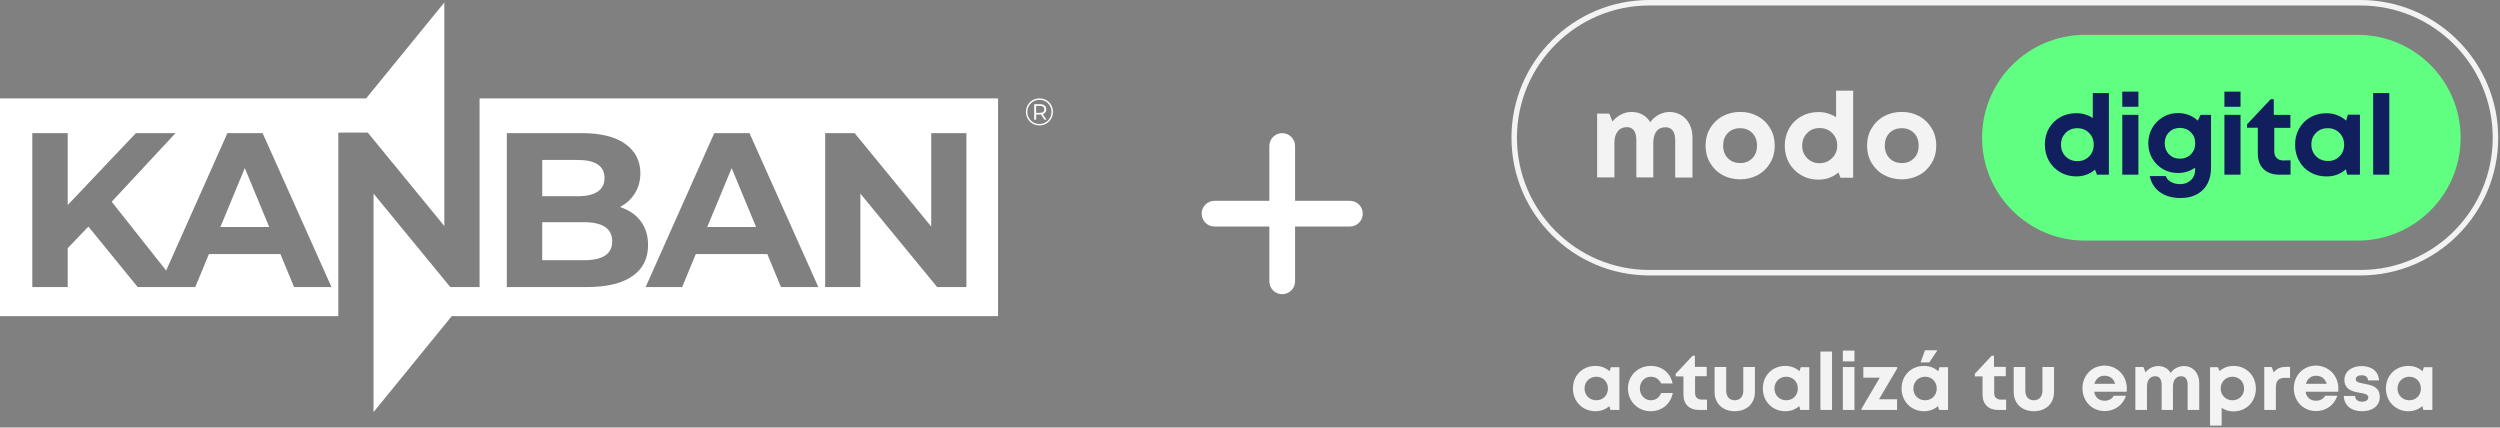 <svg width="538" height="92" viewBox="0 0 538 92" fill="none" xmlns="http://www.w3.org/2000/svg">
<rect x="0" y="0" width="538" height="92" fill="#808080" stroke="none"/>
<path d="M72.804 28.53V68.038H0V21.179H78.79L95.621 0.535V48.644L79.144 28.53H72.801H72.804ZM29.625 61.775H38.574L24.038 43.413L37.77 28.648H29.249L14.573 44.122V28.648H6.952V61.775H14.573V53.398L19.023 48.762L29.629 61.775H29.625ZM63.287 61.775H71.336L56.516 28.648H48.94L35.755 58.215L38.57 61.775H42.024L44.958 54.678H60.346L63.284 61.775H63.287ZM47.427 48.854L52.682 36.173L57.937 48.854H47.427Z" fill="white"/>
<path d="M103.204 61.775V21.179H214.782V68.038H97.215L80.384 88.682V41.662L96.902 61.775H103.204ZM133.405 44.55C134.793 43.823 135.874 42.831 136.649 41.569C137.42 40.308 137.808 38.873 137.808 37.265C137.808 34.613 136.726 32.518 134.564 30.972C132.401 29.427 129.302 28.652 125.261 28.652H109.068V61.779H126.209C130.531 61.779 133.822 60.997 136.081 59.436C138.335 57.876 139.465 55.645 139.465 52.738C139.465 50.687 138.926 48.961 137.856 47.556C136.782 46.154 135.298 45.151 133.405 44.55ZM124.313 34.421C126.206 34.421 127.645 34.746 128.623 35.391C129.601 36.037 130.091 37.007 130.091 38.301C130.091 39.596 129.601 40.574 128.623 41.234C127.645 41.898 126.209 42.226 124.313 42.226H116.692V34.417H124.313V34.421ZM125.637 56.002H116.688V47.814H125.637C129.708 47.814 131.745 49.186 131.745 51.93C131.745 53.317 131.232 54.343 130.206 55.007C129.18 55.67 127.656 55.999 125.637 55.999V56.002ZM168.06 61.775H176.108L161.289 28.649H153.713L138.941 61.775H146.801L149.738 54.678H165.126L168.06 61.775ZM152.199 48.854L157.454 36.173L162.709 48.854H152.199ZM200.398 28.649V48.758L183.921 28.649H177.577V61.775H185.153V41.662L201.674 61.775H207.97V28.649H200.394H200.398Z" fill="white"/>
<path d="M225.174 21.559C225.617 21.81 225.963 22.157 226.214 22.599C226.465 23.042 226.594 23.529 226.594 24.067C226.594 24.606 226.465 25.096 226.207 25.543C225.949 25.989 225.598 26.343 225.152 26.601C224.705 26.86 224.214 26.989 223.679 26.989C223.144 26.989 222.653 26.86 222.21 26.601C221.768 26.343 221.421 25.993 221.166 25.546C220.912 25.104 220.782 24.613 220.782 24.082C220.782 23.551 220.908 23.06 221.166 22.618C221.421 22.171 221.771 21.821 222.214 21.563C222.661 21.305 223.151 21.175 223.698 21.175C224.244 21.175 224.735 21.301 225.174 21.555V21.559ZM224.997 26.336C225.391 26.103 225.705 25.786 225.934 25.392C226.163 24.993 226.281 24.554 226.281 24.071C226.281 23.588 226.17 23.153 225.945 22.758C225.72 22.367 225.41 22.057 225.019 21.828C224.628 21.6 224.185 21.485 223.698 21.485C223.21 21.485 222.768 21.6 222.369 21.832C221.971 22.061 221.657 22.378 221.432 22.773C221.203 23.171 221.089 23.606 221.089 24.086C221.089 24.565 221.203 25 221.432 25.399C221.661 25.797 221.971 26.111 222.365 26.339C222.76 26.568 223.199 26.686 223.683 26.686C224.166 26.686 224.605 26.568 225 26.336H224.997ZM224.96 24.171C224.831 24.348 224.65 24.48 224.414 24.562L225.188 25.746H224.746L224.03 24.635C223.985 24.643 223.923 24.643 223.842 24.643H222.985V25.746H222.557V22.422H223.842C224.247 22.422 224.568 22.522 224.805 22.717C225.041 22.916 225.159 23.186 225.159 23.525C225.159 23.776 225.096 23.994 224.967 24.171H224.96ZM224.491 24.086C224.653 23.953 224.735 23.768 224.735 23.525C224.735 23.282 224.653 23.108 224.491 22.979C224.329 22.85 224.104 22.787 223.812 22.787H222.974V24.285H223.812C224.104 24.285 224.329 24.218 224.491 24.086Z" fill="white"/>
<path d="M346.029 83.603C346.029 82.146 344.951 81.069 343.527 81.069C342.103 81.069 340.992 82.146 340.992 83.603C340.992 85.06 342.069 86.137 343.527 86.137C344.985 86.137 346.029 85.06 346.029 83.603ZM348.494 78.989V88.221H346.549L346.343 87.388C345.546 88.081 344.501 88.498 343.357 88.498C340.579 88.498 338.497 86.414 338.497 83.603C338.497 80.793 340.545 78.745 343.357 78.745C344.538 78.745 345.579 79.162 346.38 79.889L346.656 79.022H348.498V78.989H348.494Z" fill="#F3F3F3"/>
<path d="M355.229 88.498C352.45 88.498 350.332 86.347 350.332 83.603C350.332 80.859 352.45 78.745 355.262 78.745C357.657 78.745 359.498 80.272 359.949 82.526H357.483C357.066 81.622 356.232 81.069 355.262 81.069C353.908 81.069 352.9 82.146 352.9 83.603C352.9 85.06 353.941 86.137 355.262 86.137C356.269 86.137 357.066 85.584 357.483 84.577H359.982C359.532 86.938 357.62 88.498 355.225 88.498H355.229Z" fill="#F3F3F3"/>
<path d="M367.347 85.997V88.217H365.576C363.528 88.217 362.277 86.967 362.277 84.92V80.999H360.609V80.442L364.255 76.554H364.742V78.948H367.277V80.962H364.779V84.569C364.779 85.473 365.299 85.993 366.203 85.993H367.347V85.997Z" fill="#F3F3F3"/>
<path d="M368.978 84.33V78.985H371.477V84.053C371.477 85.374 372.171 86.137 373.318 86.137C374.466 86.137 375.16 85.34 375.16 84.053V78.985H377.658V84.33C377.658 86.831 375.923 88.494 373.318 88.494C370.713 88.494 368.978 86.827 368.978 84.33Z" fill="#F3F3F3"/>
<path d="M386.895 83.603C386.895 82.146 385.817 81.069 384.396 81.069C382.976 81.069 381.861 82.146 381.861 83.603C381.861 85.06 382.939 86.137 384.396 86.137C385.854 86.137 386.895 85.06 386.895 83.603ZM389.36 78.989V88.221H387.415L387.208 87.388C386.411 88.081 385.367 88.498 384.223 88.498C381.444 88.498 379.363 86.414 379.363 83.603C379.363 80.793 381.411 78.745 384.223 78.745C385.404 78.745 386.444 79.162 387.245 79.889L387.522 79.022H389.363V78.989H389.36Z" fill="#F3F3F3"/>
<path d="M394.256 75.654H391.755V88.217H394.256V75.654Z" fill="#F3F3F3"/>
<path d="M396.581 75.448H399.08V77.772H396.581V75.448ZM396.581 78.989H399.08V88.221H396.581V78.989Z" fill="#F3F3F3"/>
<path d="M408.246 85.927V88.217H400.607V87.941L404.53 81.276H400.991V78.989H408.246V79.335L404.357 85.927H408.246Z" fill="#F3F3F3"/>
<path d="M415.191 77.982H413.317L414.254 75.378H416.926L415.191 77.982ZM416.789 83.603C416.789 82.146 415.711 81.069 414.291 81.069C412.87 81.069 411.756 82.146 411.756 83.603C411.756 85.06 412.833 86.137 414.291 86.137C415.748 86.137 416.789 85.06 416.789 83.603ZM419.217 78.989V88.221H417.272L417.066 87.387C416.269 88.081 415.224 88.498 414.08 88.498C411.302 88.498 409.22 86.414 409.22 83.603C409.22 80.792 411.268 78.745 414.08 78.745C415.261 78.745 416.302 79.162 417.103 79.889L417.379 79.022H419.221V78.989H419.217Z" fill="#F3F3F3"/>
<path d="M431.716 85.997V88.217H429.945C427.897 88.217 426.646 86.967 426.646 84.92V80.999H424.978V80.442L428.624 76.554H429.111V78.948H431.646V80.962H429.148V84.569C429.148 85.473 429.668 85.993 430.572 85.993H431.72L431.716 85.997Z" fill="#F3F3F3"/>
<path d="M433.351 84.33V78.985H435.849V84.053C435.849 85.374 436.543 86.137 437.69 86.137C438.838 86.137 439.532 85.34 439.532 84.053V78.985H442.03V84.33C442.03 86.831 440.296 88.494 437.69 88.494C435.085 88.494 433.351 86.827 433.351 84.33Z" fill="#F3F3F3"/>
<path d="M450.71 82.596H455.189C454.843 81.453 454.009 80.859 452.898 80.859C451.787 80.859 451.023 81.519 450.71 82.596ZM457.688 83.57C457.688 83.813 457.688 84.057 457.655 84.296H450.676C450.883 85.547 451.717 86.24 452.935 86.24C453.802 86.24 454.533 85.823 454.879 85.163H457.518C456.857 87.177 455.086 88.461 452.935 88.461C450.193 88.461 448.145 86.343 448.145 83.566C448.145 80.789 450.193 78.671 452.935 78.671C455.747 78.742 457.691 80.929 457.691 83.566L457.688 83.57Z" fill="#F3F3F3"/>
<path d="M473.275 82.456V88.217H470.777V82.84C470.777 81.589 470.29 80.966 469.389 80.966C468.279 80.966 467.618 81.799 467.618 83.219V88.217H465.186V82.84C465.186 81.589 464.699 80.966 463.832 80.966C462.688 80.966 462.027 81.799 462.027 83.219V88.217H459.529V78.985H461.264L461.714 80.129C462.374 79.295 463.382 78.775 464.456 78.775C465.636 78.775 466.607 79.332 467.127 80.265C467.751 79.361 468.795 78.775 469.973 78.775C471.917 78.775 473.272 80.269 473.272 82.452" fill="#F3F3F3"/>
<path d="M482.929 83.603C482.929 82.146 481.851 81.069 480.431 81.069C479.01 81.069 477.895 82.146 477.895 83.603C477.895 85.06 478.973 86.137 480.431 86.137C481.888 86.137 482.929 85.06 482.929 83.603ZM480.637 78.745C483.416 78.745 485.464 80.829 485.464 83.64C485.464 86.451 483.416 88.535 480.637 88.535C479.667 88.535 478.796 88.258 478.102 87.771V91.589H475.604V79.026H477.272L477.689 79.859C478.453 79.129 479.46 78.749 480.641 78.749L480.637 78.745Z" fill="#F3F3F3"/>
<path d="M492.822 78.952V81.313H491.745C490.32 81.313 489.767 81.936 489.767 83.43V88.217H487.269V78.985H488.866L489.317 80.129C489.977 79.295 490.811 78.948 491.988 78.948H492.822V78.952Z" fill="#F3F3F3"/>
<path d="M496.228 82.596H500.708C500.361 81.453 499.527 80.859 498.417 80.859C497.306 80.859 496.542 81.519 496.228 82.596ZM503.207 83.57C503.207 83.813 503.207 84.057 503.173 84.296H496.158C496.365 85.547 497.199 86.24 498.417 86.24C499.284 86.24 500.015 85.823 500.361 85.163H503C502.339 87.177 500.568 88.461 498.417 88.461C495.675 88.461 493.627 86.343 493.627 83.566C493.627 80.789 495.675 78.671 498.417 78.671C501.262 78.742 503.207 80.929 503.207 83.566V83.57Z" fill="#F3F3F3"/>
<path d="M508.273 88.498C505.948 88.498 504.421 87.177 504.384 85.2H506.816C506.816 86.034 507.476 86.451 508.343 86.451C509.037 86.451 509.661 86.137 509.661 85.514C509.661 84.89 508.864 84.68 507.89 84.54C506.395 84.296 504.52 83.917 504.52 81.729C504.52 79.996 506.015 78.779 508.236 78.779C510.458 78.779 511.916 80.029 511.953 81.866H509.591C509.591 81.139 509.07 80.756 508.203 80.756C507.439 80.756 506.952 81.102 506.952 81.622C506.952 82.246 507.749 82.386 508.687 82.559C510.181 82.836 512.122 83.149 512.122 85.407C512.155 87.281 510.631 88.494 508.27 88.494L508.273 88.498Z" fill="#F3F3F3"/>
<path d="M520.982 83.603C520.982 82.146 519.905 81.069 518.484 81.069C517.063 81.069 515.949 82.146 515.949 83.603C515.949 85.06 517.027 86.137 518.484 86.137C519.942 86.137 520.982 85.06 520.982 83.603ZM523.447 78.989V88.221H521.503L521.296 87.388C520.499 88.081 519.455 88.498 518.311 88.498C515.532 88.498 513.451 86.414 513.451 83.603C513.451 80.793 515.499 78.745 518.311 78.745C519.492 78.745 520.532 79.162 521.333 79.889L521.61 79.022H523.451V78.989H523.447Z" fill="#F3F3F3"/>
<path d="M507.963 59.274H354.919C338.567 59.274 325.268 45.981 325.268 29.637C325.268 13.293 338.564 0 354.919 0H507.963C524.315 0 537.614 13.293 537.614 29.637C537.614 45.981 524.315 59.274 507.963 59.274ZM354.919 1.18C339.224 1.18 326.449 13.95 326.449 29.637C326.449 45.324 339.224 58.093 354.919 58.093H507.963C523.658 58.093 536.433 45.324 536.433 29.637C536.433 13.95 523.658 1.18 507.963 1.18H354.919Z" fill="#F3F3F3"/>
<path d="M507.373 51.779H448.695C436.473 51.779 426.542 41.853 426.542 29.637C426.542 17.421 436.473 7.499 448.695 7.499H507.373C519.595 7.499 529.525 17.424 529.525 29.637C529.525 41.853 519.595 51.779 507.373 51.779Z" fill="#60FF82"/>
<path d="M450.363 20.025H453.835V37.586H451.267L450.85 36.508C449.706 37.482 448.351 37.965 446.824 37.965C445.54 37.965 444.359 37.652 443.351 37.062C442.344 36.472 441.51 35.638 440.919 34.598C440.329 33.558 440.052 32.411 440.052 31.127C440.052 29.843 440.329 28.663 440.919 27.656C441.51 26.616 442.307 25.816 443.351 25.225C444.392 24.635 445.54 24.359 446.824 24.359C448.108 24.359 449.322 24.705 450.366 25.399V20.021L450.363 20.025ZM448.868 34.218C449.388 33.904 449.839 33.488 450.119 32.934C450.433 32.377 450.569 31.787 450.569 31.131C450.569 30.124 450.222 29.257 449.562 28.597C448.901 27.936 448.034 27.59 447.027 27.59C446.019 27.59 445.185 27.936 444.528 28.597C443.868 29.257 443.521 30.124 443.521 31.131C443.521 32.138 443.868 33.004 444.528 33.665C445.189 34.325 446.023 34.672 447.027 34.672C447.757 34.672 448.348 34.532 448.868 34.222V34.218Z" fill="#121F5E"/>
<path d="M460.186 22.976H456.714V19.715H460.186V22.976ZM460.186 37.586H456.714V24.709H460.186V37.586Z" fill="#121F5E"/>
<path d="M473.556 24.713H475.814V36.095C475.814 38.109 475.224 39.706 474.043 40.883C472.862 42.03 471.264 42.617 469.216 42.617C467.482 42.617 466.02 42.2 464.843 41.366C463.662 40.533 462.932 39.352 462.622 37.895H466.094C466.268 38.452 466.651 38.869 467.238 39.179C467.828 39.492 468.452 39.629 469.15 39.629C470.05 39.629 470.818 39.352 471.441 38.795C472.065 38.238 472.379 37.512 472.379 36.575V36.088C471.301 36.852 470.087 37.235 468.699 37.235C467.518 37.235 466.445 36.959 465.47 36.401C464.5 35.844 463.736 35.048 463.146 34.078C462.588 33.108 462.312 31.997 462.312 30.817C462.312 29.637 462.588 28.564 463.146 27.556C463.703 26.55 464.5 25.786 465.47 25.196C466.445 24.606 467.518 24.329 468.699 24.329C469.533 24.329 470.297 24.469 471.024 24.746C471.755 25.023 472.412 25.439 472.969 25.959L473.559 24.709L473.556 24.713ZM471.471 33.215C472.094 32.591 472.408 31.791 472.408 30.821C472.408 29.851 472.094 29.087 471.471 28.46C470.847 27.837 470.046 27.523 469.109 27.523C468.172 27.523 467.375 27.837 466.784 28.46C466.16 29.087 465.847 29.884 465.847 30.821C465.847 31.758 466.16 32.591 466.784 33.215C467.408 33.838 468.172 34.151 469.146 34.151C470.046 34.151 470.847 33.838 471.471 33.215Z" fill="#121F5E"/>
<path d="M482.165 22.976H478.693V19.715H482.165V22.976ZM482.165 37.586H478.693V24.709H482.165V37.586Z" fill="#121F5E"/>
<path d="M492.929 34.498V37.589H490.464C489.04 37.589 487.929 37.172 487.095 36.376C486.261 35.542 485.881 34.432 485.881 33.008V27.49H483.556V26.76L488.66 21.345H489.32V24.713H492.896V27.523H489.424V32.554C489.424 33.178 489.597 33.665 489.944 34.011C490.291 34.358 490.778 34.532 491.402 34.532L492.929 34.495V34.498Z" fill="#121F5E"/>
<path d="M505.255 24.676H507.86V37.586H505.118L504.841 36.438C504.284 36.925 503.66 37.305 502.93 37.586C502.199 37.862 501.472 37.969 500.675 37.969C499.391 37.969 498.243 37.692 497.203 37.102C496.162 36.512 495.361 35.715 494.771 34.638C494.18 33.598 493.904 32.418 493.904 31.134C493.904 29.851 494.18 28.704 494.771 27.663C495.361 26.623 496.158 25.823 497.203 25.233C498.243 24.643 499.391 24.366 500.675 24.366C501.472 24.366 502.273 24.506 502.967 24.783C503.697 25.059 504.321 25.443 504.878 25.963L505.258 24.68L505.255 24.676ZM503.45 33.665C504.111 33.004 504.458 32.138 504.458 31.131C504.458 30.124 504.111 29.257 503.45 28.597C502.79 27.936 501.956 27.59 500.915 27.59C500.254 27.59 499.631 27.73 499.11 28.04C498.59 28.353 498.173 28.77 497.859 29.29C497.546 29.81 497.409 30.433 497.409 31.094C497.409 32.101 497.756 32.968 498.417 33.628C499.077 34.288 499.911 34.635 500.952 34.635C501.922 34.668 502.793 34.321 503.45 33.661V33.665Z" fill="#121F5E"/>
<path d="M514.178 37.586H510.705V20.025H514.178V37.586Z" fill="#121F5E"/>
<path d="M361.86 24.816C362.591 25.27 363.181 25.926 363.598 26.76C364.015 27.593 364.222 28.53 364.222 29.57V38.212H360.506V30.198C360.506 29.294 360.332 28.567 359.985 28.117C359.639 27.667 359.118 27.387 358.424 27.387C357.59 27.387 356.934 27.663 356.48 28.254C356.029 28.844 355.786 29.677 355.786 30.751V38.179H352.14V30.164C352.14 29.261 351.967 28.534 351.62 28.084C351.273 27.597 350.786 27.354 350.125 27.354C349.291 27.354 348.597 27.667 348.147 28.257C347.66 28.848 347.417 29.681 347.417 30.754V38.183H343.7V24.44H346.306L347 26.14C347.52 25.517 348.11 25.03 348.841 24.646C349.572 24.263 350.335 24.089 351.133 24.089C352 24.089 352.764 24.296 353.494 24.68C354.188 25.063 354.745 25.616 355.125 26.31C355.612 25.616 356.203 25.096 356.967 24.68C357.731 24.296 358.528 24.089 359.362 24.089C360.299 24.126 361.133 24.366 361.86 24.82V24.816Z" fill="#F3F3F3"/>
<path d="M370.68 37.656C369.536 37.032 368.665 36.162 368.008 35.052C367.347 33.941 367.037 32.691 367.037 31.337C367.037 29.984 367.351 28.733 368.008 27.623C368.668 26.513 369.536 25.646 370.68 25.019C371.824 24.396 373.075 24.082 374.499 24.082C375.923 24.082 377.138 24.396 378.285 25.019C379.429 25.646 380.3 26.513 380.957 27.623C381.617 28.733 381.927 29.984 381.927 31.337C381.927 32.691 381.614 33.941 380.957 35.052C380.296 36.162 379.429 37.029 378.285 37.656C377.141 38.279 375.89 38.593 374.499 38.593C373.108 38.593 371.79 38.279 370.68 37.656ZM377.104 34.045C377.798 33.351 378.112 32.447 378.112 31.337C378.112 30.227 377.765 29.323 377.104 28.63C376.411 27.936 375.543 27.59 374.466 27.59C373.388 27.59 372.488 27.936 371.827 28.63C371.134 29.323 370.82 30.227 370.82 31.337C370.82 32.447 371.167 33.351 371.827 34.045C372.521 34.738 373.388 35.085 374.466 35.085C375.543 35.122 376.411 34.738 377.104 34.045Z" fill="#F3F3F3"/>
<path d="M395.087 19.505H398.803V38.246H396.061L395.644 37.099C394.43 38.139 392.972 38.659 391.337 38.659C389.95 38.659 388.732 38.345 387.621 37.685C386.511 37.062 385.677 36.191 385.016 35.081C384.392 33.971 384.079 32.721 384.079 31.367C384.079 30.013 384.392 28.763 385.016 27.652C385.64 26.542 386.511 25.675 387.621 25.049C388.732 24.425 389.983 24.112 391.337 24.112C392.692 24.112 393.976 24.495 395.124 25.222V19.497H395.09L395.087 19.505ZM393.526 34.602C394.083 34.255 394.533 33.805 394.88 33.248C395.227 32.658 395.367 32.035 395.367 31.341C395.367 30.264 395.02 29.364 394.29 28.634C393.559 27.903 392.659 27.557 391.581 27.557C390.504 27.557 389.603 27.903 388.909 28.634C388.179 29.364 387.832 30.264 387.832 31.341C387.832 32.418 388.179 33.318 388.909 34.048C389.64 34.779 390.507 35.125 391.581 35.125C392.312 35.125 392.969 34.952 393.526 34.605V34.602Z" fill="#F3F3F3"/>
<path d="M405.434 37.656C404.29 37.032 403.419 36.162 402.762 35.052C402.102 33.941 401.788 32.691 401.788 31.337C401.788 29.984 402.102 28.733 402.762 27.623C403.423 26.513 404.29 25.646 405.434 25.019C406.578 24.396 407.829 24.082 409.254 24.082C410.678 24.082 411.892 24.396 413.04 25.019C414.184 25.646 415.055 26.513 415.711 27.623C416.372 28.733 416.686 29.984 416.686 31.337C416.686 32.691 416.372 33.941 415.711 35.052C415.051 36.162 414.184 37.029 413.04 37.656C411.896 38.279 410.645 38.593 409.254 38.593C407.862 38.593 406.582 38.279 405.434 37.656ZM411.892 34.045C412.586 33.351 412.9 32.447 412.9 31.337C412.9 30.227 412.553 29.323 411.892 28.63C411.198 27.936 410.331 27.59 409.254 27.59C408.176 27.59 407.276 27.936 406.615 28.63C405.921 29.323 405.608 30.227 405.608 31.337C405.608 32.447 405.955 33.351 406.615 34.045C407.309 34.738 408.176 35.085 409.254 35.085C410.331 35.122 411.198 34.738 411.892 34.045Z" fill="#F3F3F3"/>
<path d="M275.931 63.309C274.403 63.309 273.163 62.07 273.163 60.543V31.419C273.163 29.891 274.403 28.652 275.931 28.652C277.459 28.652 278.699 29.891 278.699 31.419V60.543C278.699 62.07 277.459 63.309 275.931 63.309Z" fill="white"/>
<path d="M290.5 48.747H261.362C259.834 48.747 258.594 47.508 258.594 45.98C258.594 44.453 259.834 43.214 261.362 43.214H290.5C292.028 43.214 293.268 44.453 293.268 45.98C293.268 47.508 292.028 48.747 290.5 48.747Z" fill="white"/>
</svg>
